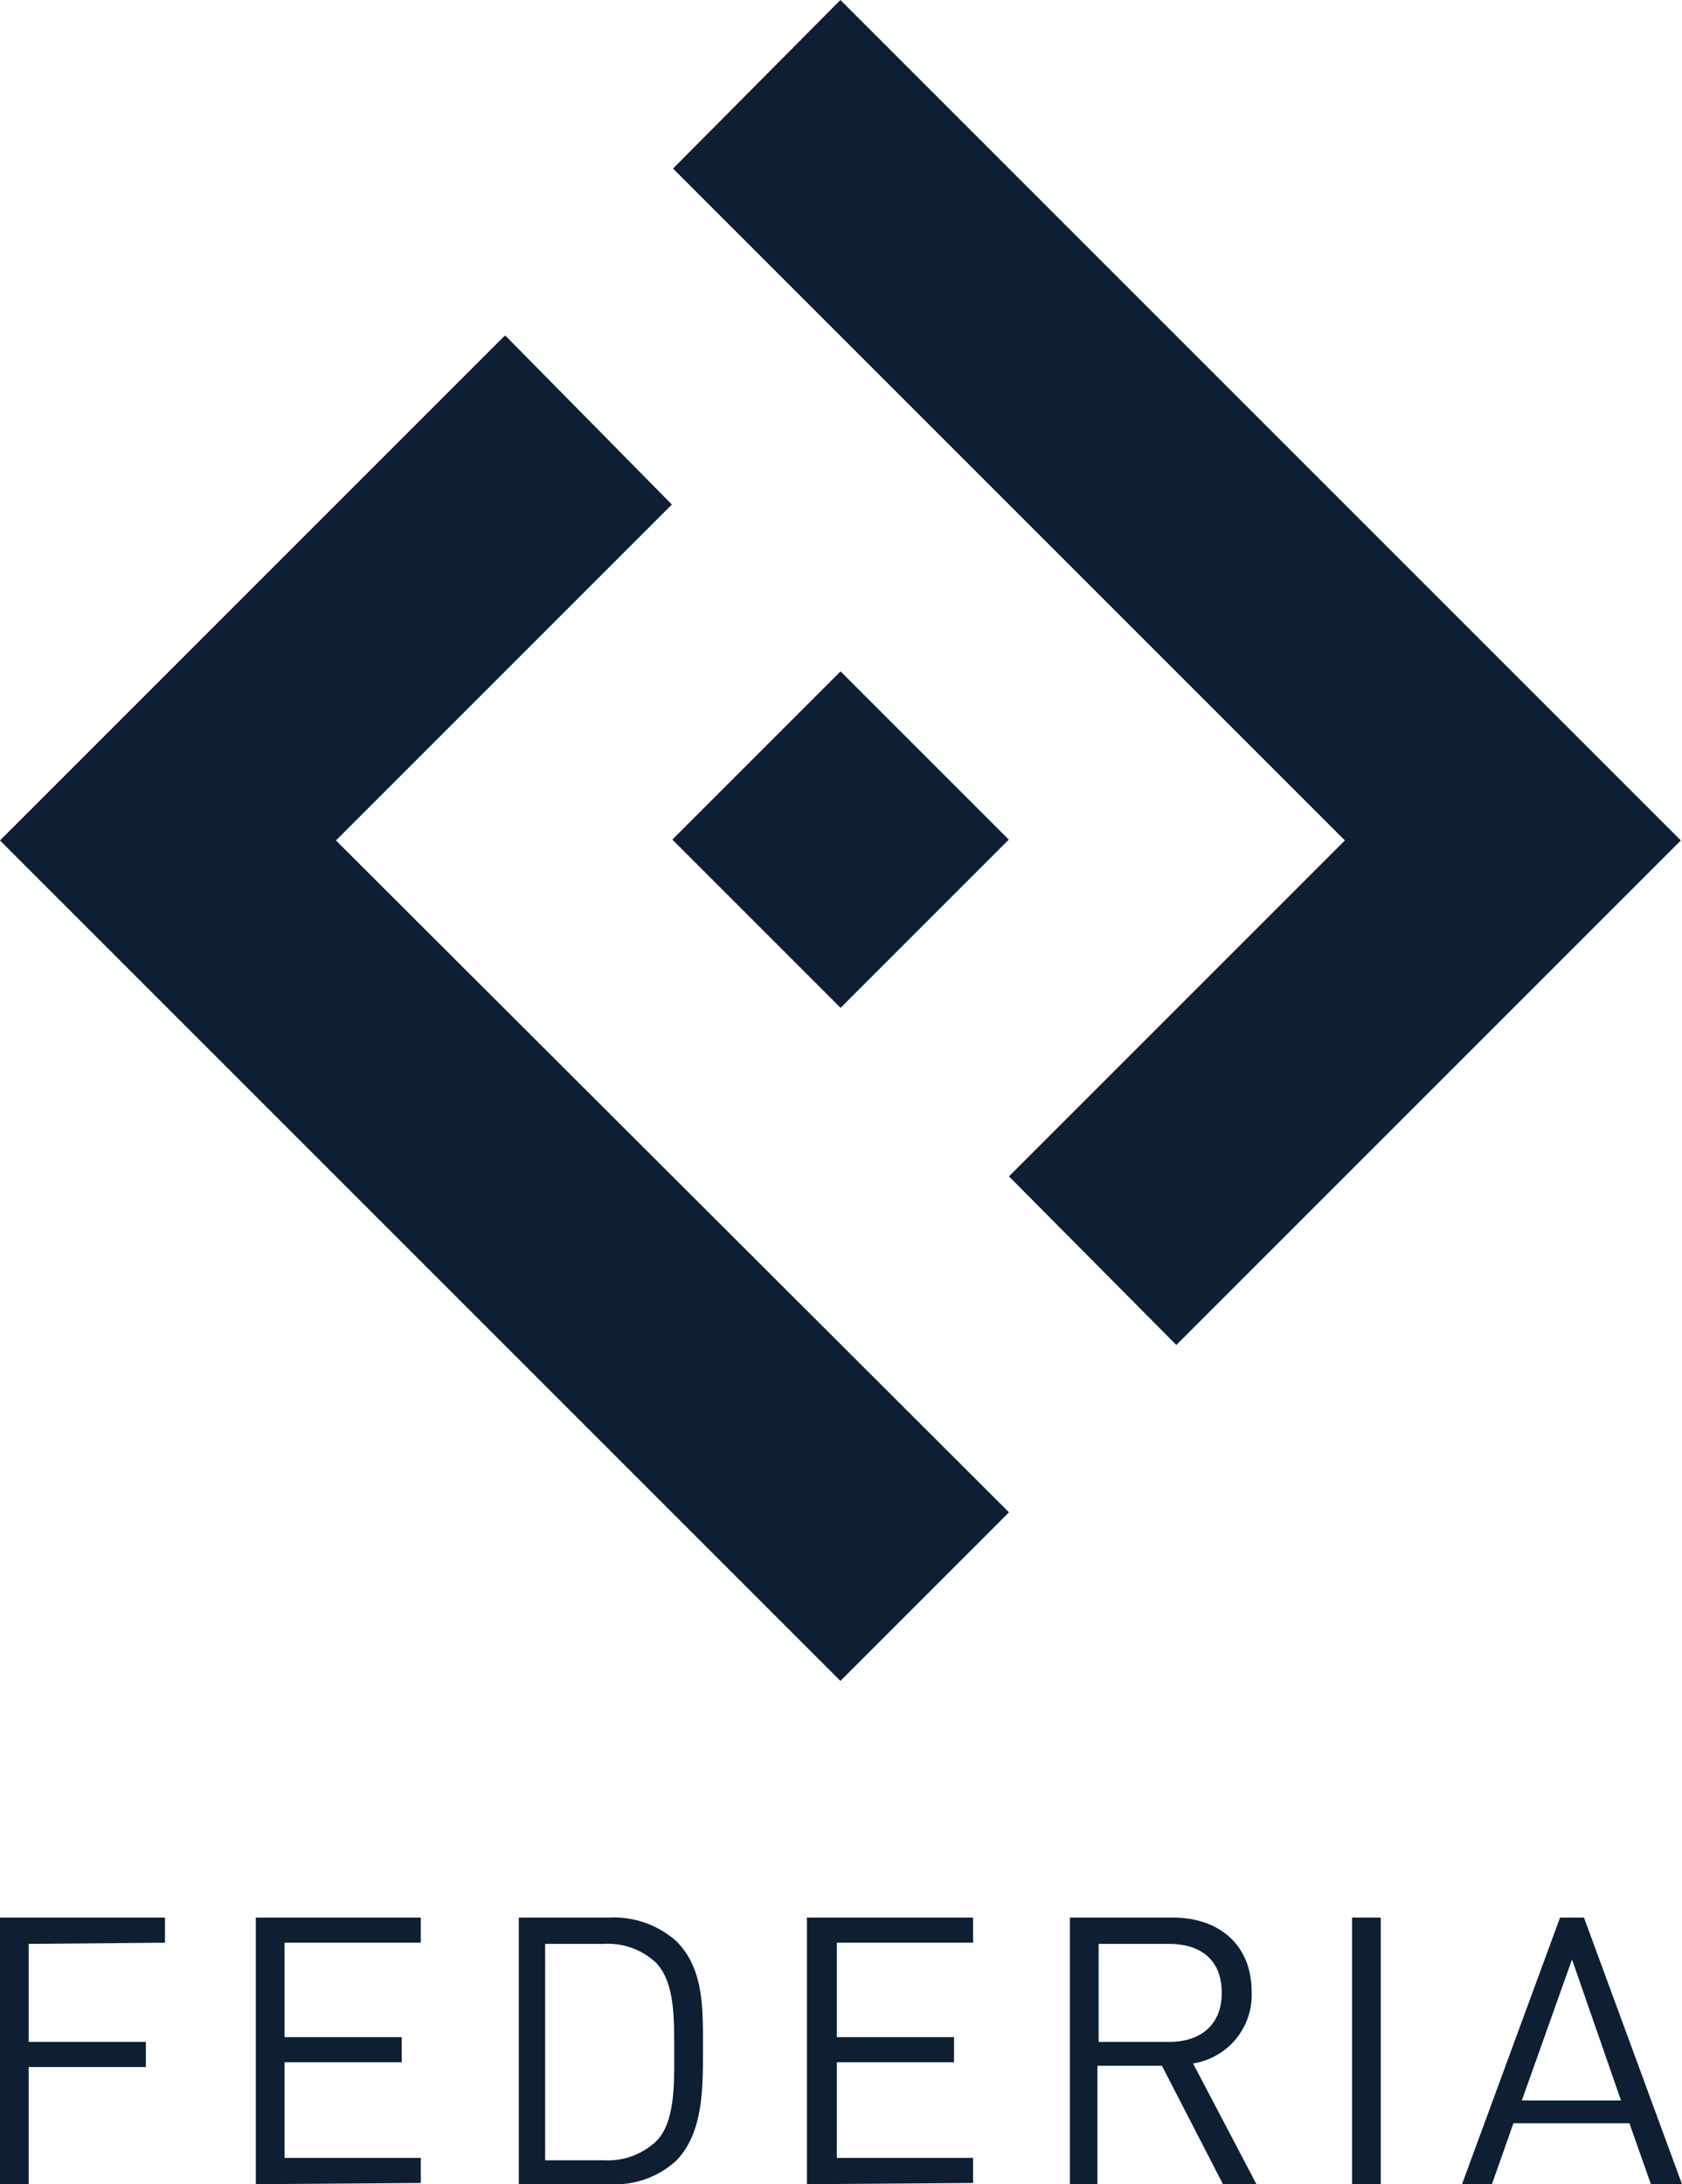 <svg id="Calque_1" data-name="Calque 1" xmlns="http://www.w3.org/2000/svg" viewBox="0 0 140.7 182.7"><defs><style>.cls-1{fill:#0e1e33;}</style></defs><title>Federia_Blue</title><rect class="cls-1" x="134.863" y="129.28" width="19.9" height="19.9" transform="translate(-130.536 74.178) rotate(-45)"/><polygon class="cls-1" points="56.2 42.2 42.3 28.1 42.2 28.1 0 70.3 70.3 140.6 84.4 126.5 28.1 70.3 56.2 42.2"/><polygon class="cls-1" points="140.6 70.3 70.3 0 56.3 14.1 112.5 70.3 112.5 70.3 112.5 70.3 84.4 98.4 98.4 112.5 140.6 70.3"/><path class="cls-1" d="M76.9,231.6v8.2h9.8v2.1H76.9v9.8H74.5V229.4H88.3v2.1l-11.4.1Z" transform="translate(-74.5 -69)"/><path class="cls-1" d="M95.9,251.7V229.4h13.8v2.1H98.3v7.9h9.8v2.1H98.3v8h11.4v2.1l-13.8.1Z" transform="translate(-74.5 -69)"/><path class="cls-1" d="M131.1,249.7a7.56,7.56,0,0,1-5.6,2h-7.6V229.4h7.6a7.817,7.817,0,0,1,5.6,2c2.3,2.3,2.2,5.7,2.2,8.8C133.3,243.4,133.4,247.3,131.1,249.7Zm-1.7-16.5a5.869,5.869,0,0,0-4.4-1.6h-4.9v18.1H125a5.869,5.869,0,0,0,4.4-1.6c1.6-1.6,1.5-4.9,1.5-7.6C130.9,237.6,130.9,234.8,129.4,233.2Z" transform="translate(-74.5 -69)"/><path class="cls-1" d="M142,251.7V229.4h13.9v2.1H144.5v7.9h9.8v2.1h-9.8v8h11.4v2.1l-13.9.1Z" transform="translate(-74.5 -69)"/><path class="cls-1" d="M176.8,251.7l-5.1-9.9h-5.4v9.9H164V229.4h8.6c3.9,0,6.6,2.3,6.6,6.2a5.798,5.798,0,0,1-4.9,6l5.3,10.1Zm-4.5-20.1h-5.9v8.2h5.9c2.6,0,4.4-1.4,4.4-4.1C176.7,232.9,174.9,231.6,172.3,231.6Z" transform="translate(-74.5 -69)"/><path class="cls-1" d="M187.6,251.7V229.4H190v22.3Z" transform="translate(-74.5 -69)"/><path class="cls-1" d="M212.6,251.7l-1.8-5.1h-9.7l-1.8,5.1h-2.5l8.2-22.3h2l8.2,22.3ZM206,232.9l-4.2,11.8h8.3Z" transform="translate(-74.5 -69)"/></svg>